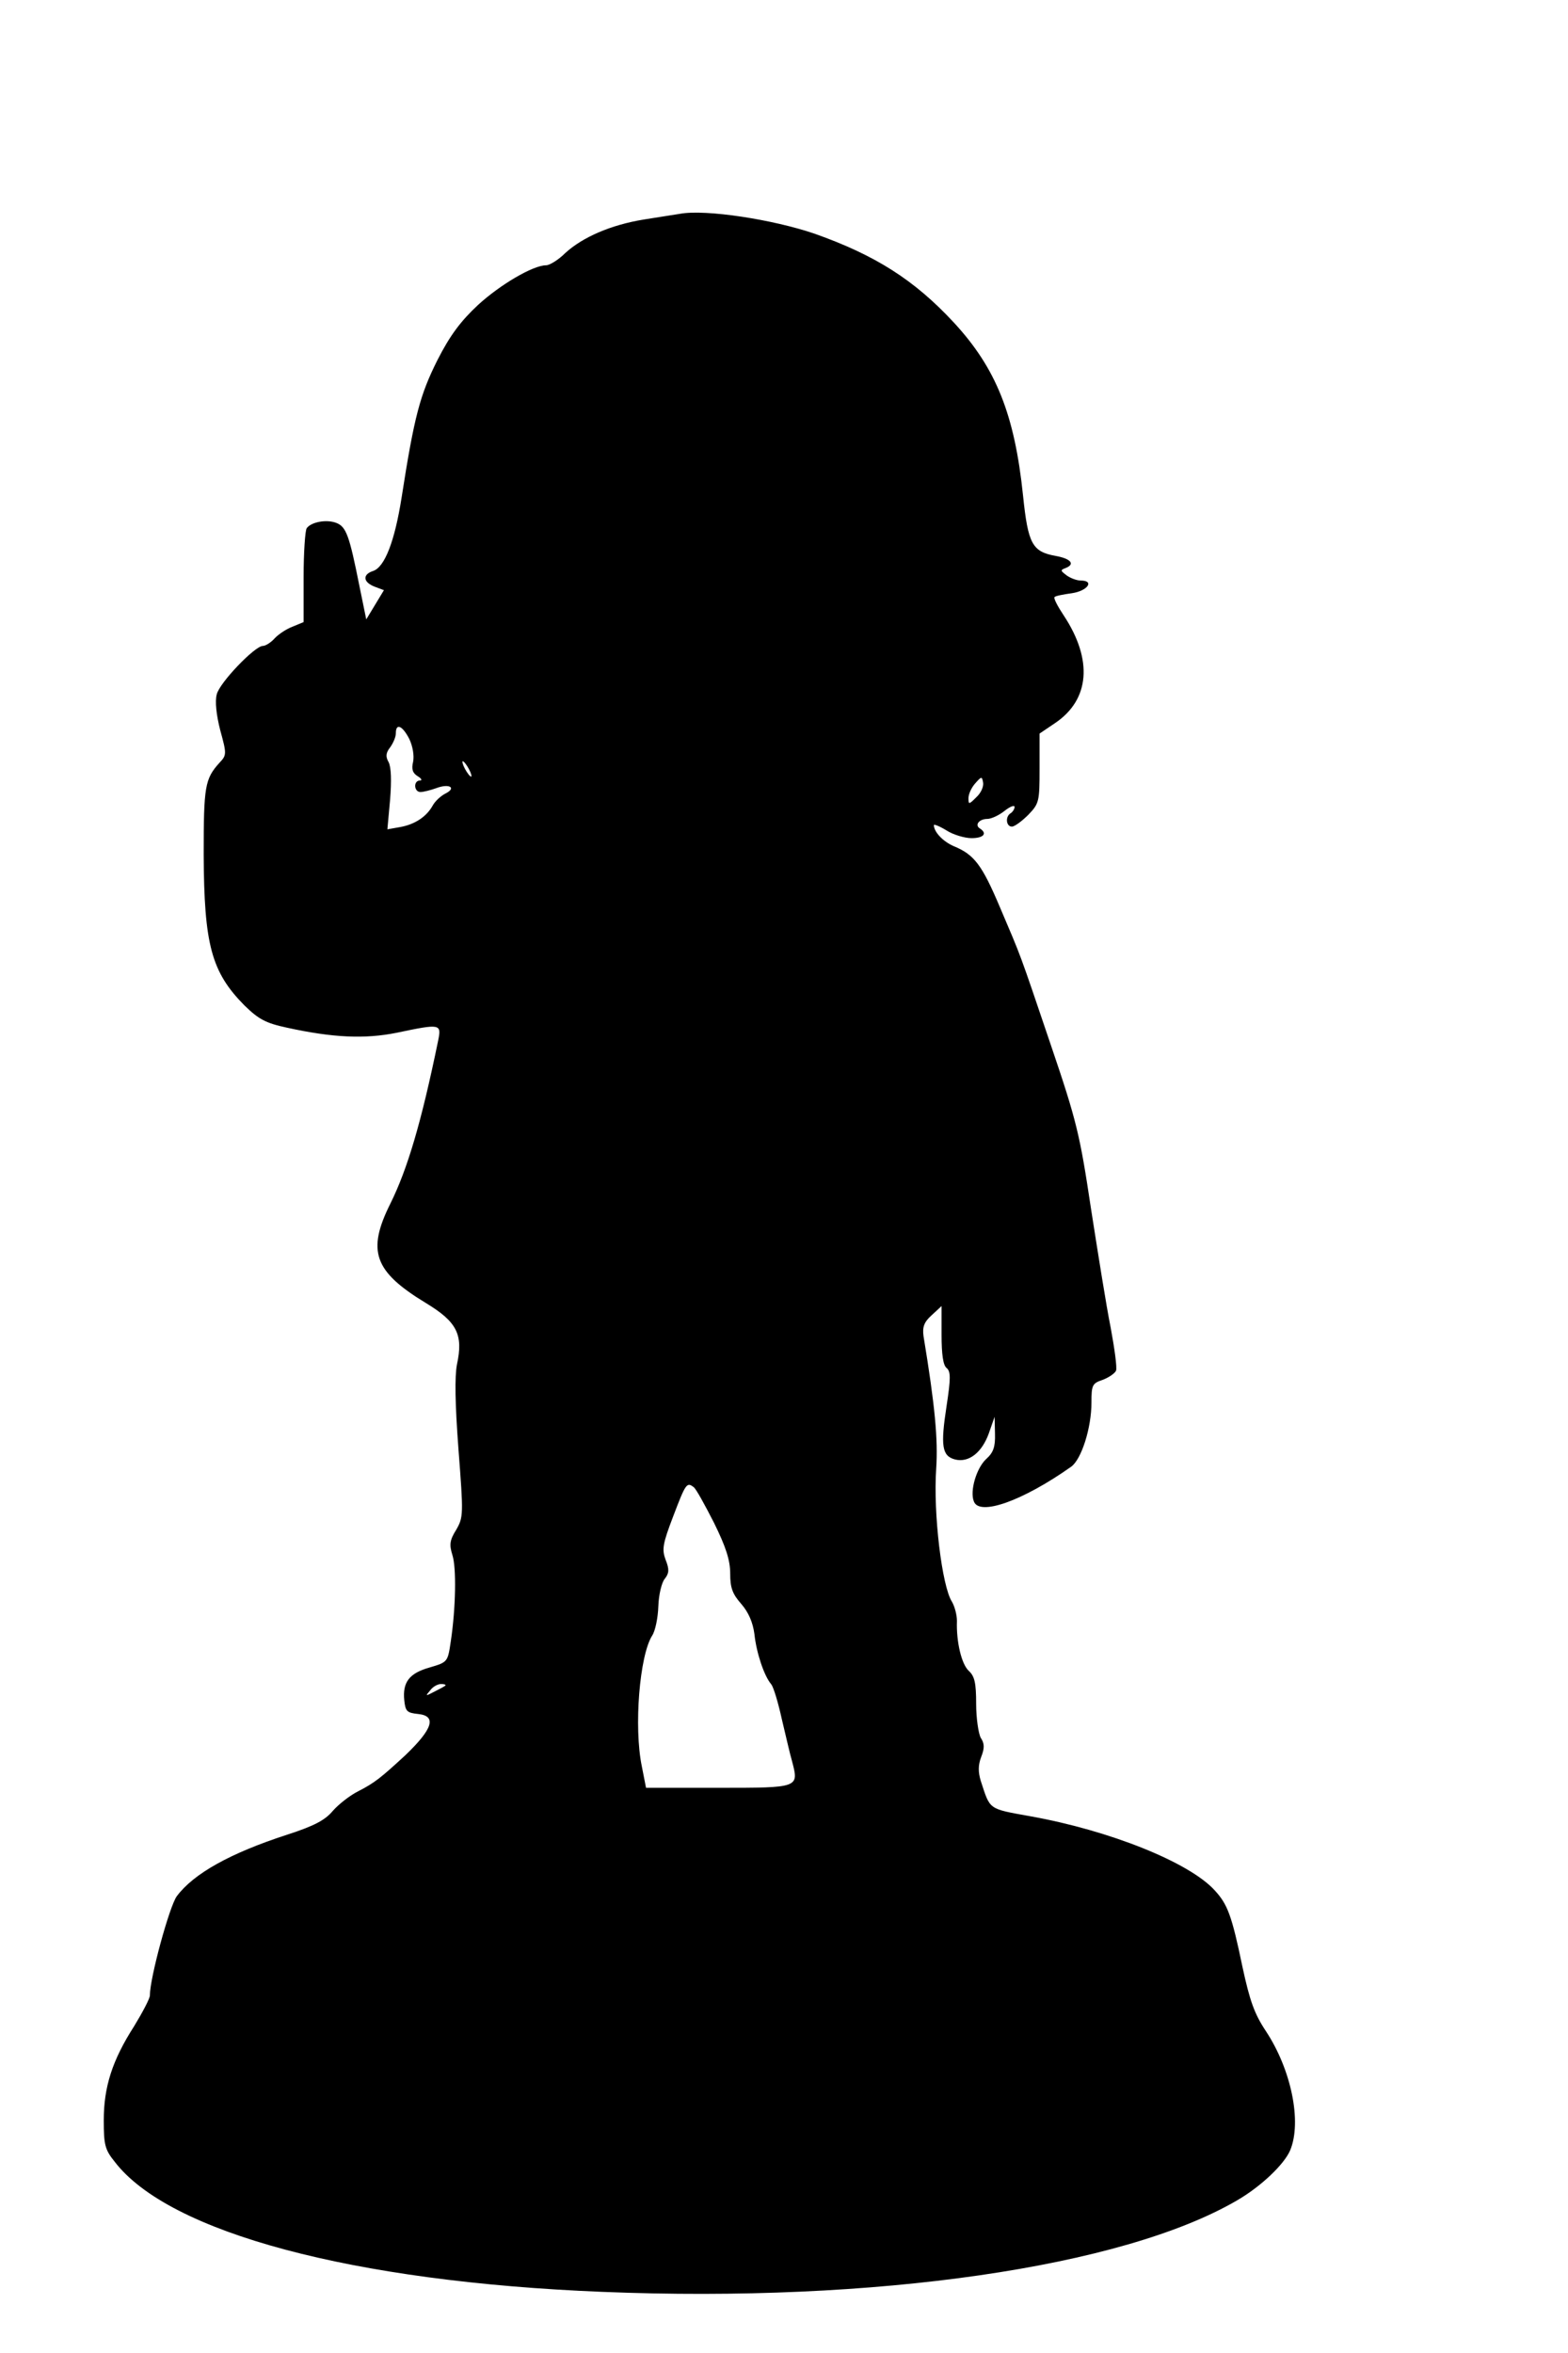 <?xml version="1.0" standalone="no"?>
<!DOCTYPE svg PUBLIC "-//W3C//DTD SVG 20010904//EN"
 "http://www.w3.org/TR/2001/REC-SVG-20010904/DTD/svg10.dtd">
<svg version="1.0" xmlns="http://www.w3.org/2000/svg"
 width="408pt" height="612pt" viewBox="0 0 408 612"
 preserveAspectRatio="xMidYMid meet">
<g transform="translate(0,612) scale(0.1,-0.1)"
fill="#000000" stroke="none">
<path d="M1770 5564 c-14 -2 -56 -9 -95 -15 -86 -14 -159 -46 -204 -87 -18
-18 -41 -32 -50 -32 -34 0 -119 -50 -177 -103 -45 -42 -73 -79 -106 -144 -45
-90 -60 -145 -93 -357 -18 -114 -44 -181 -74 -191 -28 -9 -27 -29 4 -41 l24
-9 -23 -38 -23 -38 -18 88 c-26 130 -34 153 -60 163 -26 10 -66 2 -77 -14 -4
-6 -8 -63 -8 -127 l0 -117 -29 -12 c-16 -6 -37 -20 -47 -31 -9 -10 -23 -19
-30 -19 -21 0 -113 -96 -120 -126 -5 -18 -1 -54 9 -93 17 -62 17 -65 -2 -85
-38 -42 -41 -62 -41 -238 1 -235 20 -306 106 -393 37 -36 55 -46 111 -58 119
-26 202 -30 286 -13 114 24 116 23 107 -21 -44 -214 -80 -334 -124 -423 -62
-124 -43 -177 92 -259 81 -49 98 -82 81 -160 -6 -32 -5 -101 4 -221 13 -169
13 -176 -6 -209 -17 -27 -18 -39 -10 -65 11 -33 9 -138 -4 -225 -8 -54 -8 -54
-55 -68 -53 -15 -71 -38 -66 -86 3 -28 7 -32 36 -35 49 -5 38 -39 -33 -107
-64 -59 -80 -72 -123 -94 -22 -11 -51 -34 -66 -51 -20 -24 -48 -39 -119 -62
-148 -48 -243 -101 -287 -160 -19 -26 -70 -212 -70 -258 0 -8 -19 -44 -41 -80
-57 -89 -79 -158 -79 -245 0 -63 3 -76 28 -107 141 -185 620 -313 1269 -339
710 -29 1354 64 1652 238 62 36 122 93 138 130 31 74 3 210 -63 310 -30 45
-42 79 -61 167 -28 135 -39 163 -72 199 -66 73 -273 156 -480 193 -111 20
-104 16 -129 92 -7 23 -7 41 1 62 9 23 9 35 -1 50 -6 11 -12 51 -12 88 0 55
-4 72 -19 86 -19 17 -33 76 -31 130 0 16 -6 38 -13 50 -26 40 -49 230 -41 346
5 76 -3 163 -33 345 -3 23 1 36 21 54 l26 24 0 -75 c0 -50 4 -79 13 -86 11 -9
11 -27 0 -99 -16 -104 -12 -130 22 -139 36 -9 70 18 88 68 l15 43 1 -44 c1
-34 -4 -49 -23 -66 -25 -23 -43 -83 -32 -110 14 -39 127 1 253 90 27 19 53
101 53 167 0 45 2 50 29 59 16 6 32 17 35 24 3 8 -4 58 -14 112 -11 54 -33
193 -51 308 -29 193 -37 228 -104 425 -85 251 -76 226 -133 360 -47 111 -67
137 -120 159 -28 12 -52 37 -52 55 0 3 15 -3 33 -14 17 -11 47 -20 65 -20 31
0 42 12 22 25 -15 9 -2 25 19 25 10 0 30 9 45 21 14 11 26 16 26 10 0 -5 -5
-13 -10 -16 -15 -9 -12 -35 3 -35 7 0 26 14 43 31 28 29 29 35 29 120 l0 91
40 27 c91 61 99 165 23 280 -16 24 -27 45 -24 48 2 3 23 7 45 10 41 6 60 33
23 33 -10 0 -26 6 -36 13 -17 13 -18 14 -2 20 24 10 12 24 -27 31 -61 11 -72
31 -85 157 -22 211 -70 331 -180 450 -103 111 -204 175 -362 231 -108 37 -283
64 -350 52z m-705 -1366 c9 -19 13 -43 10 -59 -5 -20 -1 -30 12 -38 10 -6 12
-11 6 -11 -18 0 -16 -30 1 -30 8 0 27 5 41 10 34 13 54 1 24 -14 -12 -6 -27
-20 -33 -31 -16 -29 -46 -49 -84 -56 l-34 -6 7 77 c4 49 3 85 -4 98 -8 14 -7
24 4 38 8 11 15 27 15 37 0 27 17 20 35 -15z m155 -78 c6 -11 8 -20 6 -20 -3
0 -10 9 -16 20 -6 11 -8 20 -6 20 3 0 10 -9 16 -20z m1321 -73 c-20 -20 -21
-20 -21 -3 0 11 8 28 18 39 16 18 17 18 20 2 2 -10 -5 -27 -17 -38z m-736
-1795 c6 -4 29 -46 53 -93 31 -63 42 -97 42 -132 0 -37 6 -53 29 -79 19 -22
30 -48 34 -78 5 -48 25 -109 44 -131 6 -8 18 -48 27 -89 10 -41 21 -91 27
-111 18 -69 19 -69 -191 -69 l-189 0 -11 56 c-21 102 -6 288 27 340 8 12 15
46 16 76 1 31 9 63 17 72 11 14 12 24 2 49 -10 27 -8 41 20 114 32 84 35 89
53 75z m-646 -516 c-2 -2 -15 -9 -29 -16 -23 -12 -24 -12 -11 3 7 10 20 17 29
17 8 0 13 -2 11 -4z"/>
</g>
</svg>
